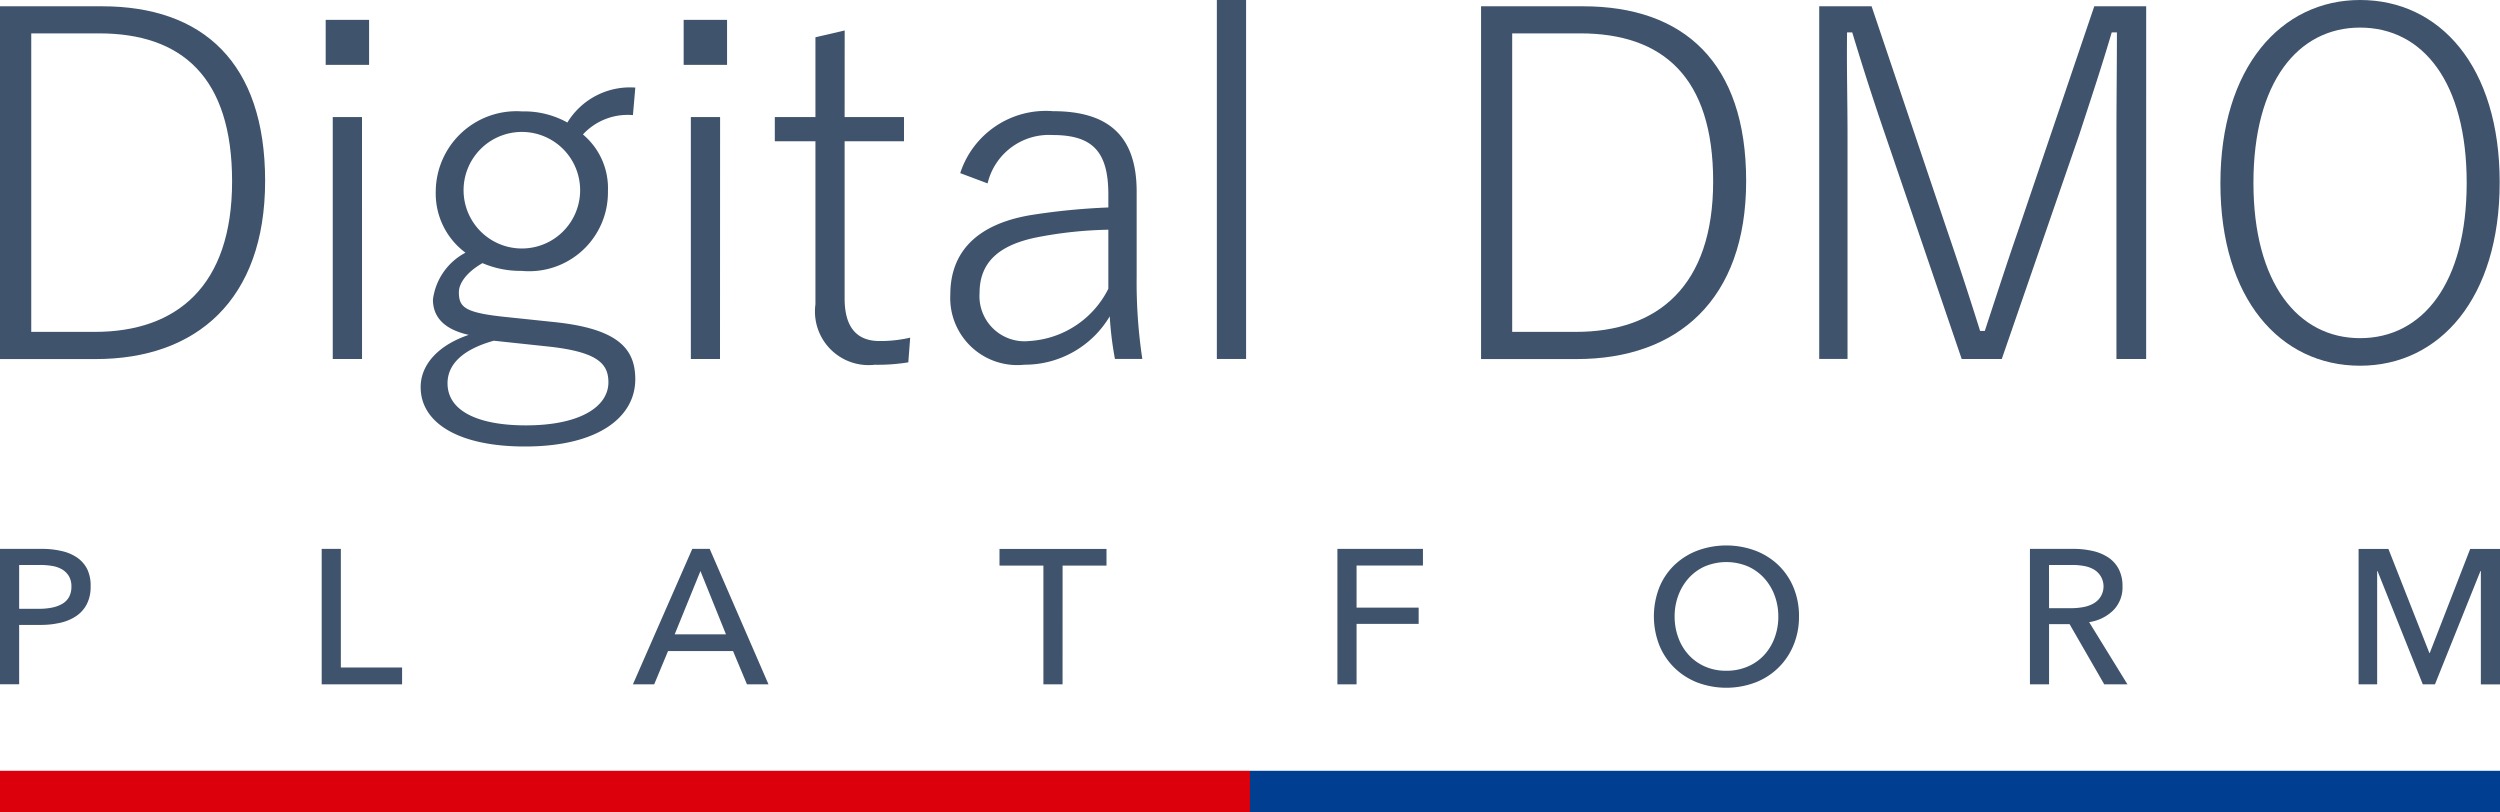 <svg xmlns="http://www.w3.org/2000/svg" width="80" height="26"><defs><clipPath id="a"><path data-name="長方形 3199" fill="none" d="M0 0h80v26H0z"/></clipPath></defs><g data-name="グループ 8766" clip-path="url(#a)"><path data-name="パス 2466" d="M0 17.564h1.337a2.744 2.744 0 01.644.071 1.4 1.4 0 01.5.217.992.992 0 01.316.373 1.223 1.223 0 01.103.548 1.2 1.2 0 01-.121.557 1.028 1.028 0 01-.334.38 1.5 1.5 0 01-.508.217 2.728 2.728 0 01-.635.07H.613v1.9H0zm.613 1.917h.65a1.992 1.992 0 00.412-.04A1.032 1.032 0 002 19.318a.58.58 0 00.211-.217.677.677 0 00.074-.331.636.636 0 00-.077-.327.618.618 0 00-.208-.214.9.9 0 00-.319-.117 2.288 2.288 0 00-.4-.033H.613z" fill="#3f536c"/><path data-name="パス 2467" d="M10.907 21.36h1.96v.539h-2.573v-4.335h.613z" fill="#3f536c"/><path data-name="パス 2468" d="M20.934 21.899h-.681l1.9-4.335h.557l1.882 4.335h-.689l-.446-1.065h-2.08zm.656-1.6h1.641l-.817-2.026z" fill="#3f536c"/><path data-name="パス 2469" d="M34.002 21.899h-.613v-3.8h-1.405v-.533h3.424v.533h-1.405z" fill="#3f536c"/><path data-name="パス 2470" d="M43.41 21.899h-.613v-4.335h2.737v.533H43.41v1.347h1.987v.52H43.41z" fill="#3f536c"/><path data-name="パス 2471" d="M57.568 19.725a2.351 2.351 0 01-.176.921 2.147 2.147 0 01-1.223 1.194 2.637 2.637 0 01-1.854 0 2.188 2.188 0 01-.734-.471 2.144 2.144 0 01-.483-.722 2.548 2.548 0 010-1.849 2.077 2.077 0 01.483-.716 2.2 2.2 0 01.734-.462 2.679 2.679 0 011.854 0 2.191 2.191 0 01.737.462 2.112 2.112 0 01.486.716 2.368 2.368 0 01.176.927m-.662 0a1.9 1.9 0 00-.118-.67 1.7 1.7 0 00-.334-.554 1.562 1.562 0 00-.523-.377 1.783 1.783 0 00-1.374 0 1.53 1.53 0 00-.52.377 1.726 1.726 0 00-.331.554 1.9 1.9 0 00-.118.67 1.943 1.943 0 00.118.68 1.646 1.646 0 00.334.554 1.543 1.543 0 00.52.37 1.658 1.658 0 00.681.135 1.7 1.7 0 00.688-.135 1.538 1.538 0 00.526-.37 1.658 1.658 0 00.334-.554 1.943 1.943 0 00.118-.68" fill="#3f536c"/><path data-name="パス 2472" d="M65.57 21.899h-.612v-4.335h1.4a2.727 2.727 0 01.6.065 1.5 1.5 0 01.5.205 1.012 1.012 0 01.338.37 1.17 1.17 0 01.124.56 1.037 1.037 0 01-.3.771 1.386 1.386 0 01-.768.373l1.226 1.99h-.743l-1.108-1.925h-.657zm0-2.437h.706a2.09 2.09 0 00.4-.037 1.026 1.026 0 00.325-.119.629.629 0 00.22-.214.628.628 0 00-.213-.866.938.938 0 00-.313-.113 2.052 2.052 0 00-.378-.034h-.749z" fill="#3f536c"/><path data-name="パス 2473" d="M77.74 20.896h.012l1.294-3.331H80V21.9h-.613v-3.626h-.013l-1.455 3.624h-.39l-1.448-3.624h-.012v3.624h-.594v-4.333h.954z" fill="#3f536c"/><path data-name="長方形 3196" fill="#dc000c" d="M0 24.665h40V26H0z"/><path data-name="長方形 3197" fill="#003e92" d="M40 24.665h40V26H40z"/><path data-name="パス 2474" d="M3.261.201c3.231 0 5.223 1.8 5.223 5.589 0 3.808-2.2 5.7-5.419 5.7H0V.201zM1 10.62h2.034c2.627 0 4.393-1.471 4.393-4.815S5.812 1.068 3.17 1.068H1z" fill="#3f536c"/><path data-name="パス 2475" d="M11.811 2.075h-1.389V.635h1.389zm-.226 9.413h-.937V3.747h.936z" fill="#3f536c"/><path data-name="パス 2476" d="M20.254 3.684a1.945 1.945 0 00-1.6.619 2.24 2.24 0 01.8 1.811 2.522 2.522 0 01-2.762 2.554 3.075 3.075 0 01-1.253-.248c-.513.294-.755.65-.755.929 0 .5.2.666 1.6.805l1.479.155c2.038.217 2.566.867 2.566 1.827 0 1.208-1.178 2.152-3.532 2.152-2.128 0-3.336-.758-3.336-1.9 0-.728.574-1.347 1.54-1.672-.77-.17-1.147-.557-1.147-1.13a1.98 1.98 0 011.041-1.5 2.355 2.355 0 01-.951-1.951 2.583 2.583 0 012.763-2.57 2.841 2.841 0 011.449.356 2.343 2.343 0 012.174-1.118zm-4.453 7.219c-1 .279-1.48.758-1.48 1.362 0 .913 1.027 1.347 2.506 1.347 1.736 0 2.642-.6 2.642-1.378 0-.588-.332-.975-1.932-1.146zm-.966-4.773a1.865 1.865 0 003.729 0 1.865 1.865 0 10-3.729 0" fill="#3f536c"/><path data-name="パス 2477" d="M23.266 2.075h-1.389V.635h1.389zm-.226 9.413h-.933V3.747h.936z" fill="#3f536c"/><path data-name="パス 2478" d="M27.028 3.746h1.9v.774h-1.9v5.031c0 .944.408 1.362 1.117 1.362a4.246 4.246 0 00.981-.108l-.06.79a6.05 6.05 0 01-1.072.077 1.716 1.716 0 01-1.9-1.935V4.52h-1.3v-.774h1.3V1.192l.936-.217z" fill="#3f536c"/><path data-name="パス 2479" d="M30.727 5.54a2.88 2.88 0 012.974-1.982c1.766 0 2.672.79 2.672 2.57v2.725a16.494 16.494 0 00.181 2.632h-.876a10.7 10.7 0 01-.166-1.362 3.166 3.166 0 01-2.732 1.548 2.146 2.146 0 01-2.37-2.245c0-1.285.755-2.229 2.551-2.539a20.92 20.92 0 012.506-.248v-.418c0-1.378-.513-1.9-1.781-1.9a2.017 2.017 0 00-2.083 1.548zm4.74 1.811a13.091 13.091 0 00-2.31.248c-1.268.263-1.811.851-1.811 1.78a1.443 1.443 0 001.6 1.533 3.03 3.03 0 002.521-1.672z" fill="#3f536c"/><path data-name="長方形 3198" fill="#3f536c" d="M38.939 0h.936v11.487h-.936z"/><path data-name="パス 2480" d="M50.654.201c3.231 0 5.223 1.8 5.223 5.589 0 3.808-2.2 5.7-5.419 5.7h-3.064V.201zM48.39 10.62h2.038c2.627 0 4.393-1.471 4.393-4.815s-1.615-4.737-4.257-4.737H48.39z" fill="#3f536c"/><path data-name="パス 2481" d="M68.677 11.487h-.951V4.381c0-1.208.015-2.2.015-3.344h-.166c-.332 1.13-.649 2.074-1.042 3.282l-2.476 7.168h-1.283l-2.445-7.168a90.516 90.516 0 01-1.057-3.282h-.166c-.015 1.176.015 2.136.015 3.359v7.09h-.906V.201h1.676l2.385 7.075c.377 1.1.739 2.2 1.087 3.313h.151c.377-1.146.695-2.136 1.087-3.267L67.017.201h1.661z" fill="#3f536c"/><path data-name="パス 2482" d="M79.99 5.836c0 3.7-1.917 5.867-4.469 5.867s-4.468-2.136-4.468-5.836C71.053 2.151 73 0 75.521 0c2.551 0 4.469 2.121 4.469 5.836m-7.88.016c0 3.2 1.419 4.969 3.412 4.969 2.008 0 3.412-1.765 3.412-4.969 0-3.22-1.4-4.969-3.412-4.969-1.992 0-3.412 1.749-3.412 4.969" fill="#3f536c"/></g></svg>